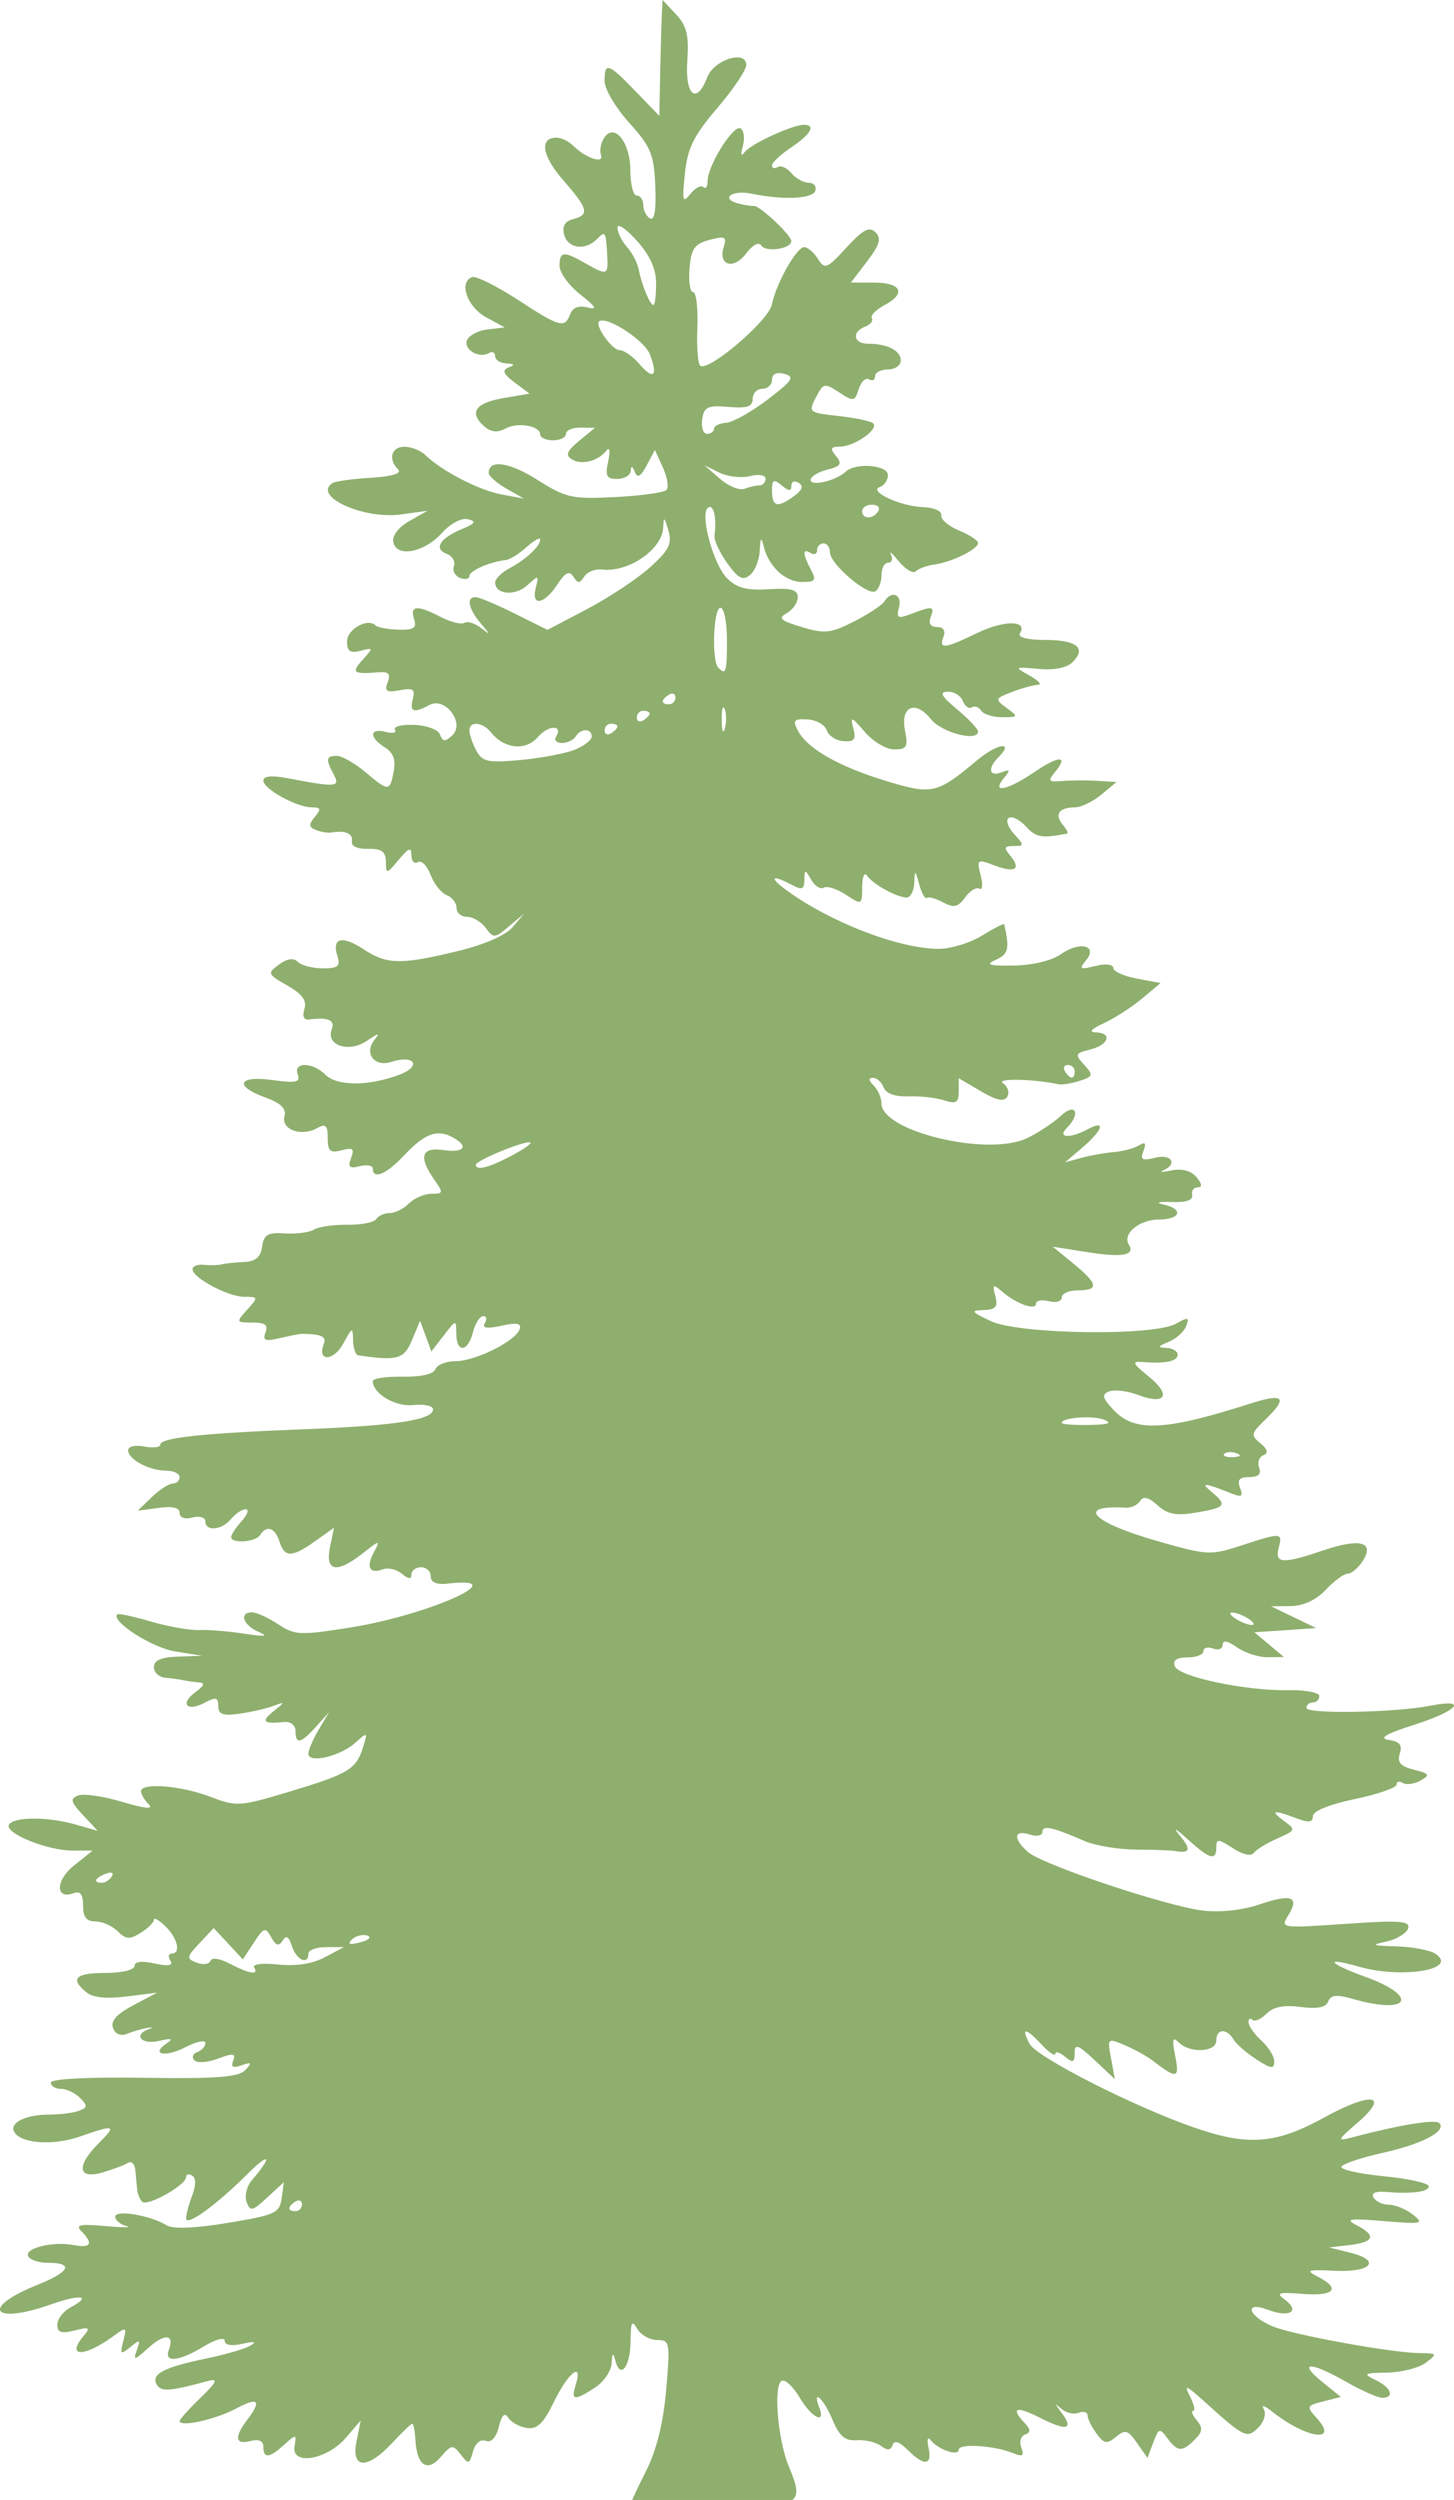 <?xml version="1.0"?><svg width="225.817" height="388.219" xmlns="http://www.w3.org/2000/svg">
 <title>tree silhouette - light green</title>

 <g>
  <title>Layer 1</title>
  <g id="layer1">
   <path id="path2652" fill="#8eaf6d" d="m102.899,0l-0.125,2.438c-0.055,1.341 -0.167,5.386 -0.25,9l-0.125,6.562l-3.688,-3.812c-4.263,-4.437 -4.831,-4.615 -4.812,-1.562c0.008,1.238 1.746,4.143 3.844,6.469c3.359,3.724 3.831,4.897 4.031,9.844c0.151,3.734 -0.142,5.402 -0.844,4.969c-0.58,-0.359 -1.031,-1.301 -1.031,-2.094c0,-0.792 -0.45,-1.438 -1,-1.438c-0.55,0 -1,-1.742 -1,-3.875c0,-4.438 -2.518,-7.54 -4.094,-5.062c-0.502,0.79 -0.71,1.966 -0.469,2.625c0.533,1.457 -2.345,0.507 -4.281,-1.406c-0.727,-0.718 -1.898,-1.281 -2.625,-1.281c-2.704,0 -2.261,2.821 1.031,6.594c3.917,4.487 4.129,5.383 1.532,6.062c-1.276,0.334 -1.714,1.11 -1.375,2.406c0.562,2.152 3.246,2.535 5.062,0.719c1.362,-1.361 1.396,-1.29 1.625,2.469c0.191,3.137 0.018,3.207 -3.406,1.25c-3.352,-1.916 -4,-1.868 -4,0.406c0,1.06 1.462,3.07 3.25,4.469c2.438,1.909 2.71,2.414 1.125,2c-1.38,-0.361 -2.323,-0.001 -2.719,1.031c-0.861,2.244 -1.557,2.058 -8.219,-2.281c-3.269,-2.13 -6.437,-3.696 -7.031,-3.469c-2.082,0.798 -0.76,4.614 2.156,6.219l2.938,1.594l-2.688,0.312c-1.465,0.175 -2.9,0.94 -3.187,1.688c-0.561,1.462 1.939,2.895 3.437,1.969c0.501,-0.309 0.938,-0.083 0.938,0.5c0,0.583 0.787,1.082 1.75,1.125c1.271,0.057 1.36,0.223 0.344,0.625c-1.06,0.42 -0.852,0.987 0.906,2.312l2.344,1.75l-4.188,0.719c-4.308,0.728 -5.289,2.335 -2.719,4.469c0.969,0.804 1.991,0.885 3.125,0.25c1.886,-1.055 5.438,-0.465 5.438,0.906c0,0.486 0.9,0.906 2,0.906c1.1,0 2,-0.45 2,-1c0,-0.55 1.012,-0.987 2.25,-0.969l2.25,0.031l-2.469,2.031c-1.918,1.596 -2.156,2.218 -1.094,2.875c1.501,0.928 4.093,0.249 5.375,-1.406c0.464,-0.599 0.585,0.152 0.25,1.688c-0.499,2.29 -0.275,2.75 1.407,2.75c1.11,0 2.05,-0.562 2.093,-1.25c0.054,-0.853 0.247,-0.8 0.625,0.156c0.405,1.023 0.911,0.745 1.844,-1l1.281,-2.406l1.25,2.75c0.688,1.508 0.933,3.067 0.532,3.469c-0.402,0.401 -3.987,0.893 -7.969,1.094c-6.664,0.337 -7.63,0.135 -12.031,-2.656c-4.383,-2.779 -7.594,-3.244 -7.594,-1.094c0,0.474 1.237,1.577 2.75,2.438l2.75,1.562l-3.5,-0.656c-3.462,-0.633 -9.286,-3.633 -11.844,-6.125c-0.727,-0.708 -2.189,-1.281 -3.25,-1.281c-2.038,0 -2.566,1.934 -0.969,3.531c0.6,0.6 -0.937,1.084 -4.187,1.281c-2.831,0.172 -5.527,0.539 -5.969,0.812c-3.288,2.032 4.815,5.723 10.688,4.875l4.031,-0.562l-2.813,1.594c-1.702,0.966 -2.703,2.259 -2.5,3.281c0.487,2.445 4.808,1.625 7.563,-1.438c1.282,-1.425 3.016,-2.359 4,-2.125c1.38,0.328 1.201,0.661 -0.906,1.532c-3.406,1.406 -4.439,3.052 -2.375,3.843c0.891,0.342 1.397,1.198 1.125,1.907c-0.272,0.708 0.178,1.54 0.968,1.843c0.791,0.304 1.438,0.156 1.438,-0.312c0,-0.818 3.231,-2.218 5.656,-2.469c0.638,-0.066 2.101,-0.991 3.25,-2.031c1.15,-1.04 2.094,-1.556 2.094,-1.156c0,1.038 -2.185,3.079 -4.781,4.468c-1.226,0.657 -2.219,1.64 -2.219,2.188c0,1.886 3.079,2.179 4.969,0.469c1.804,-1.633 1.865,-1.619 1.343,0.375c-0.763,2.918 1.284,2.627 3.313,-0.469c1.269,-1.937 1.891,-2.241 2.531,-1.25c0.695,1.076 0.979,1.066 1.688,-0.031c0.474,-0.735 1.711,-1.226 2.75,-1.094c4.035,0.513 9.339,-3.094 9.5,-6.469c0.086,-1.82 0.186,-1.766 0.812,0.406c0.595,2.064 0.104,3.066 -2.844,5.719c-1.963,1.768 -6.346,4.673 -9.75,6.469l-6.187,3.25l-4.813,-2.406c-2.646,-1.322 -5.375,-2.495 -6.062,-2.625c-1.785,-0.34 -1.544,1.592 0.5,4c1.575,1.855 1.566,1.905 0.031,0.718c-0.938,-0.725 -2.086,-1.075 -2.562,-0.781c-0.476,0.294 -2.121,-0.109 -3.657,-0.906c-3.683,-1.911 -4.832,-1.817 -4.156,0.312c0.448,1.412 -0.022,1.728 -2.437,1.657c-1.647,-0.049 -3.228,-0.353 -3.532,-0.657c-1.217,-1.217 -4.437,0.576 -4.437,2.469c0,1.537 0.486,1.889 2.094,1.469c2.007,-0.525 2.02,-0.478 0.343,1.375c-1.81,2 -1.513,2.276 2.282,1.969c1.744,-0.141 2.106,0.196 1.593,1.531c-0.54,1.408 -0.195,1.646 1.875,1.25c2.07,-0.396 2.425,-0.159 2.032,1.344c-0.535,2.043 0.099,2.263 2.593,0.937c2.452,-1.303 5.547,2.836 3.532,4.719c-1.128,1.054 -1.47,1.012 -1.907,-0.125c-0.299,-0.78 -2.071,-1.426 -4.031,-1.5c-1.922,-0.072 -3.267,0.267 -2.969,0.75c0.299,0.483 -0.336,0.631 -1.437,0.344c-2.526,-0.661 -2.604,0.858 -0.125,2.406c1.312,0.819 1.719,1.92 1.375,3.719c-0.605,3.164 -0.757,3.19 -4.438,0.093c-1.634,-1.375 -3.623,-2.5 -4.406,-2.5c-1.676,0 -1.761,0.491 -0.469,2.907c1.05,1.96 0.392,2.008 -7.187,0.562c-2.47,-0.471 -3.75,-0.34 -3.75,0.375c0,1.295 5.192,4.156 7.562,4.156c1.367,0 1.448,0.253 0.438,1.469c-0.994,1.197 -0.958,1.611 0.219,2.063c0.805,0.309 1.88,0.467 2.375,0.375c2.089,-0.391 3.389,0.176 3.156,1.343c-0.154,0.768 0.812,1.222 2.5,1.188c2.116,-0.043 2.756,0.418 2.781,2c0.032,1.974 0.111,1.955 2,-0.313c1.561,-1.874 1.969,-2.013 1.969,-0.687c0,0.918 0.449,1.403 1,1.062c0.551,-0.34 1.428,0.547 1.969,1.969c0.54,1.422 1.666,2.837 2.5,3.156c0.833,0.32 1.531,1.203 1.531,1.969c0,0.766 0.723,1.406 1.625,1.406c0.902,0 2.208,0.764 2.906,1.719c1.197,1.637 1.419,1.623 3.625,-0.25l2.344,-1.969l-1.781,2.094c-1.077,1.278 -4.412,2.733 -8.625,3.75c-8.807,2.126 -10.934,2.059 -14.532,-0.312c-3.332,-2.197 -4.957,-1.79 -4.062,1.031c0.503,1.584 0.12,1.937 -2.25,1.937c-1.577,0 -3.323,-0.448 -3.875,-1c-0.672,-0.671 -1.644,-0.54 -2.938,0.407c-1.856,1.357 -1.811,1.483 1.282,3.25c2.331,1.331 3.07,2.343 2.656,3.656c-0.369,1.17 -0.082,1.743 0.781,1.625c2.896,-0.395 4.018,0.099 3.469,1.531c-0.959,2.5 2.691,3.693 5.469,1.781c1.822,-1.253 2.091,-1.313 1.187,-0.187c-1.689,2.104 -0.065,4.303 2.563,3.469c3.787,-1.202 4.807,0.72 1.093,2.062c-4.77,1.724 -9.529,1.69 -11.312,-0.094c-1.973,-1.972 -5.036,-1.996 -4.281,-0.031c0.466,1.216 -0.23,1.379 -3.907,0.875c-5.38,-0.737 -6.054,0.925 -1.093,2.719c2.406,0.87 3.257,1.716 2.937,2.937c-0.534,2.042 2.625,3.177 5.063,1.813c1.326,-0.742 1.656,-0.453 1.656,1.531c0,2.028 0.366,2.375 2.156,1.906c1.769,-0.462 2.026,-0.265 1.469,1.188c-0.546,1.424 -0.267,1.702 1.344,1.281c1.108,-0.29 2.031,-0.123 2.031,0.375c0,1.752 2.115,0.874 4.781,-1.969c3.211,-3.424 5.112,-4.18 7.469,-2.968c2.739,1.408 2.054,2.547 -1.25,2.062c-3.444,-0.505 -3.952,1.018 -1.469,4.563c1.452,2.073 1.446,2.218 -0.406,2.218c-1.092,0 -2.675,0.675 -3.5,1.5c-0.825,0.825 -2.168,1.5 -3,1.5c-0.832,0 -1.775,0.423 -2.094,0.938c-0.318,0.515 -2.331,0.904 -4.469,0.875c-2.137,-0.03 -4.469,0.306 -5.187,0.75c-0.718,0.444 -2.763,0.713 -4.531,0.594c-2.663,-0.18 -3.264,0.177 -3.532,2.062c-0.232,1.638 -1.013,2.297 -2.812,2.375c-1.375,0.06 -2.95,0.234 -3.5,0.375c-0.55,0.141 -1.788,0.161 -2.75,0.063c-0.963,-0.098 -1.75,0.221 -1.75,0.687c0,1.326 5.534,4.281 8.031,4.281c2.188,0 2.228,0.057 0.469,2c-1.766,1.952 -1.748,2 0.812,2c1.96,0 2.476,0.373 2.032,1.532c-0.485,1.264 -0.064,1.428 2.281,0.875c1.582,-0.374 3.1,-0.662 3.375,-0.657c3.119,0.061 3.844,0.404 3.375,1.625c-1.044,2.722 1.546,2.646 3.031,-0.093c1.414,-2.608 1.494,-2.642 1.531,-0.532c0.022,1.238 0.4,2.284 0.813,2.344c6.11,0.893 7.113,0.597 8.344,-2.375l1.25,-3l0.875,2.375l0.875,2.406l1.937,-2.5c1.918,-2.496 1.915,-2.499 1.938,-0.25c0.03,3.035 1.812,2.862 2.593,-0.25c0.346,-1.375 1.071,-2.5 1.594,-2.5c0.523,0 0.626,0.485 0.25,1.094c-0.478,0.774 0.296,0.904 2.563,0.406c2.406,-0.528 3.156,-0.407 2.843,0.532c-0.614,1.843 -6.877,4.968 -9.968,4.968c-1.463,0 -2.862,0.563 -3.125,1.25c-0.295,0.769 -2.25,1.206 -5.094,1.157c-2.545,-0.044 -4.625,0.27 -4.625,0.687c0,1.925 3.471,4.007 6.219,3.719c1.633,-0.171 3.043,0.083 3.125,0.594c0.266,1.665 -5.597,2.602 -19.844,3.156c-16.055,0.624 -22.5,1.327 -22.5,2.406c0,0.416 -1.125,0.544 -2.5,0.281c-1.42,-0.271 -2.5,-0.02 -2.5,0.594c0,1.402 3.267,3.156 5.906,3.156c1.136,0 2.094,0.45 2.094,1c0,0.55 -0.49,1 -1.063,1c-0.573,0 -2.035,0.93 -3.25,2.094l-2.187,2.125l3.25,-0.437c2.15,-0.294 3.25,-0.035 3.25,0.781c0,0.741 0.798,1.033 2,0.719c1.118,-0.293 2,-0.031 2,0.593c0,1.615 2.544,1.38 4,-0.375c0.685,-0.825 1.682,-1.5 2.25,-1.5c0.568,0 0.316,0.807 -0.594,1.813c-0.91,1.006 -1.656,2.131 -1.656,2.5c0,1.06 3.814,0.797 4.5,-0.313c0.99,-1.601 2.314,-1.16 3,1c0.803,2.53 1.944,2.514 5.562,-0.062l2.907,-2.063l-0.625,3.063c-0.753,3.765 1.064,4.069 5.125,0.875c2.667,-2.098 2.742,-2.097 1.687,-0.125c-1.242,2.321 -0.644,3.424 1.438,2.625c0.778,-0.299 2.088,0.009 2.906,0.687c1.033,0.858 1.5,0.905 1.5,0.125c0,-0.617 0.675,-1.125 1.5,-1.125c0.825,0 1.5,0.619 1.5,1.407c0,0.97 0.885,1.336 2.75,1.125c10.41,-1.179 -3.054,4.874 -15.156,6.812c-7.912,1.267 -8.706,1.219 -11.313,-0.5c-1.54,-1.016 -3.344,-1.84 -4.031,-1.844c-2.068,-0.01 -1.408,1.992 1,3.032c1.652,0.713 1.054,0.79 -2.25,0.281c-2.475,-0.381 -5.625,-0.631 -7,-0.563c-1.375,0.069 -4.732,-0.524 -7.438,-1.312c-2.706,-0.788 -5.07,-1.304 -5.25,-1.125c-1.043,1.043 5.359,5.167 8.938,5.75l4.25,0.687l-3.75,0.125c-2.611,0.088 -3.75,0.581 -3.75,1.625c0,0.825 0.787,1.573 1.75,1.657c0.962,0.083 2.2,0.247 2.75,0.375c0.55,0.127 1.645,0.28 2.437,0.343c1.061,0.085 0.928,0.488 -0.5,1.532c-2.471,1.807 -1.297,3.105 1.469,1.625c1.721,-0.922 2.094,-0.826 2.094,0.531c0,1.282 0.715,1.544 3.25,1.187c1.787,-0.251 4.15,-0.783 5.25,-1.187c1.971,-0.724 1.945,-0.715 0.031,0.844c-1.948,1.587 -1.531,1.955 1.719,1.625c0.996,-0.102 1.75,0.516 1.75,1.406c0,2.139 0.81,1.962 3.187,-0.688l2.032,-2.25l-1.625,2.719c-0.885,1.493 -1.594,3.17 -1.594,3.75c0,1.546 4.906,0.405 7.25,-1.687c1.965,-1.754 1.979,-1.721 1.219,0.718c-1.057,3.39 -2.285,4.106 -11.5,6.875c-7.655,2.3 -8.117,2.329 -12.25,0.75c-4.506,-1.72 -10.719,-2.211 -10.719,-0.843c0,0.44 0.523,1.367 1.187,2.031c0.813,0.812 -0.524,0.685 -4.093,-0.375c-2.92,-0.867 -5.992,-1.327 -6.844,-1c-1.307,0.501 -1.189,0.999 0.75,3.062l2.281,2.438l-3.375,-0.969c-4.35,-1.248 -9.636,-1.246 -10.406,0c-0.795,1.286 5.893,4.025 9.844,4.031l3.156,0l-2.938,2.344c-2.899,2.32 -2.871,5.364 0.032,4.25c0.965,-0.37 1.406,0.233 1.406,1.938c0,1.771 0.522,2.468 1.906,2.468c1.061,0 2.626,0.689 3.469,1.532c1.272,1.272 1.87,1.307 3.562,0.25c1.122,-0.701 2.063,-1.614 2.063,-2.032c0,-0.417 0.788,0.038 1.781,1c1.915,1.856 2.461,4.25 0.969,4.25c-0.491,0 -0.564,0.485 -0.188,1.094c0.476,0.77 -0.264,0.915 -2.437,0.438c-1.994,-0.438 -3.125,-0.314 -3.125,0.375c0,0.612 -1.946,1.093 -4.5,1.093c-4.686,0 -5.571,0.867 -3,3c1.001,0.832 3.117,1.052 6.25,0.657l4.75,-0.594l-3.719,1.969c-2.582,1.369 -3.538,2.453 -3.125,3.531c0.372,0.969 1.206,1.294 2.219,0.875c0.891,-0.369 2.3,-0.773 3.125,-0.906c0.825,-0.134 0.937,-0.049 0.25,0.187c-2.533,0.871 -1.225,2.477 1.5,1.844c1.968,-0.457 2.334,-0.355 1.281,0.344c-2.645,1.755 -0.296,2.264 2.875,0.625c1.701,-0.88 3.094,-1.175 3.094,-0.657c0,0.519 -0.563,1.161 -1.25,1.407c-0.688,0.245 -0.902,0.818 -0.469,1.281c0.434,0.463 2.069,0.349 3.656,-0.25c2.365,-0.893 2.814,-0.831 2.375,0.312c-0.386,1.007 -0.029,1.194 1.313,0.719c1.56,-0.552 1.66,-0.421 0.562,0.75c-1.022,1.092 -4.466,1.354 -15.75,1.188c-8.731,-0.129 -14.437,0.168 -14.437,0.75c0,0.529 0.698,0.968 1.562,0.968c0.865,0 2.198,0.635 2.969,1.407c1.204,1.203 1.179,1.487 -0.156,2c-0.856,0.328 -2.976,0.585 -4.719,0.593c-3.674,0.018 -6.196,1.321 -5.312,2.75c1.091,1.766 6.053,2.087 10.156,0.657c5.469,-1.907 5.766,-1.797 2.937,1.031c-3.526,3.526 -3.269,5.652 0.532,4.562c1.632,-0.468 3.432,-1.149 4,-1.5c0.568,-0.351 1.072,0.193 1.156,1.188c0.084,0.995 0.22,2.32 0.281,2.969c0.061,0.648 0.414,1.507 0.781,1.875c0.789,0.788 6.813,-2.584 6.813,-3.813c0,-0.464 0.408,-0.577 0.937,-0.25c0.616,0.381 0.616,1.506 0,3.125c-0.529,1.391 -0.937,2.98 -0.937,3.531c0,1.322 4.726,-2.099 9.469,-6.843c3.538,-3.539 4.044,-2.934 0.75,0.906c-0.808,0.942 -1.169,2.478 -0.813,3.406c0.575,1.499 0.905,1.413 3.188,-0.719l2.593,-2.375l-0.343,2.5c-0.317,2.296 -0.998,2.597 -8.344,3.813c-5.162,0.854 -8.542,0.986 -9.531,0.375c-2.507,-1.548 -7.969,-2.467 -7.969,-1.344c0,0.556 0.787,1.223 1.75,1.469c0.962,0.246 -0.5,0.242 -3.25,0c-4.02,-0.353 -4.755,-0.202 -3.75,0.812c1.912,1.93 1.483,2.648 -1.25,2.125c-3.232,-0.617 -7.769,0.537 -7,1.782c0.33,0.534 1.624,0.968 2.875,0.968c4.274,0 3.674,1.377 -1.531,3.469c-8.873,3.567 -6.937,6.219 2.187,3c4.618,-1.629 6.424,-1.347 3.031,0.469c-1.147,0.614 -2.062,1.822 -2.062,2.687c0,1.207 0.606,1.421 2.656,0.907c2.36,-0.593 2.537,-0.494 1.375,0.906c-2.694,3.247 0.163,3.254 4.625,0c2.083,-1.519 2.167,-1.505 1.594,0.719c-0.538,2.085 -0.43,2.187 1.094,0.937c1.504,-1.233 1.605,-1.177 1,0.5c-0.598,1.655 -0.362,1.602 1.812,-0.375c2.548,-2.316 4.114,-2.121 3.156,0.375c-0.764,1.991 1.634,1.726 5.438,-0.594c1.811,-1.104 3.25,-1.484 3.25,-0.875c0,0.678 1.047,0.854 2.75,0.469c1.861,-0.421 2.265,-0.331 1.25,0.281c-0.825,0.498 -3.975,1.407 -7,2.032c-6.513,1.343 -8.535,2.438 -7.531,4.062c0.689,1.116 2.034,0.994 8.031,-0.625c1.532,-0.413 1.239,0.222 -1.25,2.625c-1.788,1.726 -3.25,3.347 -3.25,3.625c0,0.994 5.56,-0.241 8.75,-1.937c3.505,-1.865 4.045,-1.294 1.719,1.781c-2.031,2.685 -1.836,3.869 0.531,3.25c1.3,-0.34 2,-0.008 2,0.906c0,1.871 0.915,1.769 3.25,-0.344c1.846,-1.67 1.929,-1.659 1.594,0.25c-0.536,3.052 5.012,2.132 7.968,-1.312l2.313,-2.688l-0.656,3.25c-0.869,4.301 1.641,4.414 5.531,0.25c1.541,-1.65 2.933,-3 3.125,-3c0.192,0.001 0.417,1.164 0.5,2.594c0.227,3.932 1.857,4.993 3.937,2.563c1.643,-1.919 1.879,-1.956 3.094,-0.375c1.204,1.565 1.34,1.541 1.906,-0.469c0.367,-1.3 1.159,-1.967 1.969,-1.656c0.863,0.331 1.604,-0.453 2.031,-2.157c0.464,-1.846 0.929,-2.311 1.469,-1.437c0.432,0.699 1.722,1.418 2.875,1.594c1.629,0.248 2.585,-0.665 4.281,-4.157c2.191,-4.509 4.503,-6.249 3.313,-2.5c-0.769,2.422 -0.19,2.486 3.031,0.375c1.356,-0.888 2.499,-2.575 2.563,-3.75c0.092,-1.708 0.226,-1.785 0.593,-0.375c0.76,2.913 2.312,0.891 2.344,-3.062c0.025,-2.993 0.205,-3.356 1.031,-1.938c0.561,0.963 1.957,1.75 3.094,1.75c1.971,0 2.047,0.366 1.406,7.75c-0.447,5.161 -1.497,9.37 -3.125,12.594c-0.953,1.888 -1.753,3.569 -2.156,4.5l24.875,0c1.103,-0.883 0.607,-2.433 -0.531,-5.156c-1.773,-4.244 -2.457,-12.91 -1.063,-13.375c0.545,-0.182 1.773,1.001 2.75,2.656c1.823,3.086 4.065,4.223 3.032,1.531c-1.181,-3.078 0.679,-1.392 2.031,1.844c1.079,2.583 1.943,3.354 3.75,3.219c1.296,-0.097 3.004,0.293 3.781,0.875c1.013,0.758 1.526,0.726 1.813,-0.125c0.265,-0.789 1.057,-0.537 2.343,0.75c2.574,2.574 3.856,2.45 3.25,-0.313c-0.288,-1.314 -0.145,-1.814 0.344,-1.187c1.153,1.478 4.344,2.554 4.344,1.469c0,-1.01 5.52,-0.652 8.406,0.531c1.519,0.623 1.8,0.427 1.313,-0.844c-0.34,-0.885 -0.094,-1.789 0.562,-2.031c0.912,-0.336 0.924,-0.769 -0.031,-1.781c-2.27,-2.407 -1.329,-2.717 2.406,-0.813c4.13,2.105 5.282,1.797 3.281,-0.844c-1.07,-1.412 -1.085,-1.526 -0.031,-0.593c0.728,0.644 1.93,0.947 2.688,0.656c0.758,-0.291 1.406,-0.129 1.406,0.375c0,0.504 0.609,1.766 1.375,2.812c1.199,1.64 1.639,1.713 3.062,0.532c1.436,-1.192 1.839,-1.046 3.25,0.968l1.625,2.313l0.907,-2.406c0.835,-2.236 0.989,-2.28 2.187,-0.657c1.583,2.146 2.291,2.179 4.25,0.219c1.219,-1.219 1.287,-1.825 0.313,-3c-0.672,-0.81 -0.924,-1.469 -0.563,-1.469c0.362,0 0.139,-1.012 -0.5,-2.25c-0.971,-1.883 -0.606,-1.773 2.219,0.782c6.223,5.627 6.633,5.835 8.406,4.062c0.883,-0.883 1.252,-2.146 0.844,-2.844c-0.418,-0.714 0.096,-0.595 1.187,0.282c5.286,4.244 10.639,5.079 7.032,1.093c-1.629,-1.799 -1.575,-1.939 1.031,-2.593l2.719,-0.688l-2.938,-2.375c-3.841,-3.14 -1.787,-3.147 3.719,0c2.394,1.369 4.937,2.494 5.625,2.5c2.018,0.02 1.436,-1.575 -1,-2.75c-2.025,-0.977 -1.872,-1.095 1.781,-1.156c2.233,-0.037 4.933,-0.724 6,-1.531c1.847,-1.397 1.823,-1.469 -1.031,-1.5c-4.283,-0.048 -19.516,-2.821 -22.688,-4.125c-3.886,-1.599 -4.622,-4.044 -0.781,-2.594c3.371,1.272 5.075,0.221 2.594,-1.594c-1.44,-1.053 -0.976,-1.179 2.844,-0.875c4.876,0.388 5.915,-0.841 2.281,-2.687c-1.947,-0.989 -1.617,-1.114 2.625,-0.907c5.723,0.281 7.337,-1.6 2.406,-2.812l-3.281,-0.813l3.25,-0.375c3.806,-0.454 4.142,-1.483 1,-3.093c-1.838,-0.943 -1.06,-1.071 4.25,-0.625c5.985,0.502 6.318,0.422 4.531,-1c-1.067,-0.85 -2.725,-1.532 -3.687,-1.532c-0.963,0 -2.037,-0.496 -2.407,-1.093c-0.42,-0.681 0.208,-1.03 1.688,-0.907c4.178,0.349 6.875,0.019 6.875,-0.875c0,-0.479 -3.17,-1.182 -7.031,-1.562c-3.862,-0.381 -6.806,-1.056 -6.532,-1.5c0.275,-0.444 3.157,-1.404 6.407,-2.125c6.13,-1.36 10.01,-3.396 8.781,-4.625c-0.628,-0.628 -6.193,0.278 -13.625,2.25c-2.284,0.606 -2.226,0.418 0.906,-2.281c5.154,-4.442 2.245,-4.898 -5.187,-0.813c-7.463,4.102 -11.736,4.437 -20,1.594c-9.378,-3.226 -24.587,-10.947 -25.719,-13.063c-1.402,-2.619 -0.605,-2.541 1.937,0.188c1.122,1.204 2.063,1.821 2.063,1.375c0,-0.446 0.675,-0.247 1.5,0.437c1.239,1.029 1.5,0.933 1.5,-0.562c0,-1.507 0.512,-1.32 3.125,1.125l3.125,2.937l-0.594,-3.218c-0.599,-3.174 -0.558,-3.206 2.125,-2.063c1.495,0.637 3.394,1.678 4.219,2.313c3.877,2.984 4.327,2.918 3.625,-0.594c-0.531,-2.653 -0.427,-3.115 0.531,-2.156c1.74,1.74 5.844,1.543 5.844,-0.282c0,-1.863 1.615,-1.957 2.687,-0.156c0.44,0.739 2.05,2.119 3.563,3.094c2.268,1.462 2.75,1.517 2.75,0.312c0,-0.803 -0.9,-2.254 -2,-3.25c-1.1,-0.995 -2,-2.287 -2,-2.843c0,-0.557 0.253,-0.716 0.594,-0.375c0.34,0.34 1.329,-0.08 2.187,-0.938c1.083,-1.082 2.708,-1.412 5.313,-1.062c2.591,0.347 3.926,0.082 4.281,-0.844c0.392,-1.022 1.302,-1.126 3.812,-0.406c8.82,2.529 10.443,-0.354 1.938,-3.438c-5.75,-2.084 -6.477,-3.138 -1.094,-1.594c6.842,1.963 15.742,0.477 11.969,-2c-0.825,-0.541 -3.525,-1.051 -6,-1.125c-3.821,-0.113 -4.071,-0.213 -1.594,-0.75c1.605,-0.347 3.119,-1.26 3.375,-2.031c0.39,-1.171 -1.188,-1.304 -9.687,-0.719c-10.008,0.69 -10.168,0.69 -8.938,-1.281c1.832,-2.933 0.573,-3.44 -4.406,-1.75c-2.692,0.914 -6.148,1.298 -8.844,0.969c-5.781,-0.706 -24.908,-7.115 -27.156,-9.094c-2.349,-2.068 -2.217,-3.502 0.25,-2.719c1.121,0.356 2,0.175 2,-0.406c0,-1.084 1.498,-0.773 6.5,1.406c1.65,0.719 5.272,1.329 8.062,1.344c2.791,0.015 5.491,0.122 6,0.219c2.341,0.447 2.588,-0.236 0.844,-2.313c-1.254,-1.493 -0.86,-1.325 1.156,0.5c3.459,3.13 4.438,3.391 4.438,1.219c0,-1.32 0.322,-1.312 2.562,0.156c1.509,0.989 2.863,1.3 3.25,0.75c0.366,-0.517 2.012,-1.525 3.657,-2.25c2.87,-1.265 2.916,-1.363 1.062,-2.718c-2.264,-1.656 -1.688,-1.792 1.875,-0.438c1.936,0.736 2.594,0.667 2.594,-0.312c0,-0.791 2.538,-1.83 6.5,-2.657c3.575,-0.746 6.5,-1.765 6.5,-2.25c0,-0.484 0.423,-0.587 0.969,-0.25c0.545,0.338 1.791,0.162 2.75,-0.375c1.524,-0.853 1.387,-1.08 -1.032,-1.687c-2.085,-0.524 -2.62,-1.137 -2.187,-2.5c0.425,-1.338 -0.022,-1.875 -1.719,-2.125c-1.619,-0.239 -0.469,-0.941 3.938,-2.344c6.829,-2.174 8.516,-4.142 2.531,-2.969c-5.526,1.084 -19.25,1.331 -19.25,0.344c0,-0.468 0.45,-0.844 1,-0.844c0.55,0 1,-0.454 1,-1c0,-0.545 -2.138,-0.959 -4.75,-0.906c-6.562,0.134 -17.051,-2.06 -17.688,-3.719c-0.358,-0.933 0.289,-1.375 1.969,-1.375c1.358,0 2.469,-0.436 2.469,-0.968c0,-0.533 0.675,-0.723 1.5,-0.407c0.825,0.317 1.5,0.047 1.5,-0.593c0,-0.767 0.754,-0.62 2.219,0.406c1.222,0.856 3.36,1.549 4.75,1.531l2.531,-0.031l-2.313,-1.938l-2.281,-1.906l4.781,-0.312l4.813,-0.344l-3.5,-1.688l-3.5,-1.687l3.062,-0.031c1.952,-0.025 3.948,-0.945 5.438,-2.532c1.292,-1.375 2.809,-2.5 3.406,-2.5c0.597,0 1.68,-0.918 2.375,-2.031c1.829,-2.927 -0.5,-3.514 -6.25,-1.562c-6.2,2.105 -7.485,2.046 -6.844,-0.407c0.632,-2.415 0.468,-2.429 -5.812,-0.375c-4.777,1.563 -5.274,1.517 -12.906,-0.656c-10.293,-2.931 -12.932,-5.676 -5,-5.219c0.817,0.048 1.8,-0.405 2.187,-1.031c0.492,-0.796 1.321,-0.609 2.719,0.656c1.567,1.419 2.877,1.664 6.062,1.125c4.545,-0.767 4.826,-1.147 2.313,-3.218c-1.798,-1.482 -1.135,-1.436 3.156,0.281c1.537,0.615 1.794,0.43 1.281,-0.906c-0.473,-1.234 -0.092,-1.657 1.438,-1.657c1.393,0 1.901,-0.474 1.531,-1.437c-0.303,-0.79 -0.031,-1.662 0.625,-1.938c0.838,-0.352 0.724,-0.924 -0.437,-1.875c-1.519,-1.241 -1.457,-1.532 0.75,-3.656c3.602,-3.467 2.933,-4.192 -2.344,-2.5c-13.124,4.209 -17.935,4.46 -21.156,1.031c-1.826,-1.943 -1.932,-2.471 -0.719,-2.937c0.815,-0.313 2.831,-0.068 4.5,0.562c4.274,1.614 5.188,0.005 1.625,-2.875c-2.498,-2.019 -2.666,-2.394 -1,-2.25c3.498,0.304 5.5,-0.094 5.5,-1.125c0,-0.55 -0.788,-1.027 -1.75,-1.062c-1.417,-0.051 -1.366,-0.247 0.344,-0.938c1.161,-0.469 2.379,-1.553 2.718,-2.437c0.534,-1.391 0.335,-1.454 -1.593,-0.375c-3.488,1.952 -24.329,1.654 -28.719,-0.406c-3.069,-1.441 -3.231,-1.648 -1.156,-1.719c1.894,-0.065 2.281,-0.482 1.843,-2.156c-0.49,-1.877 -0.382,-1.948 1.125,-0.657c2.192,1.878 5.188,2.927 5.188,1.813c0,-0.481 0.9,-0.663 2,-0.375c1.118,0.292 2,0.03 2,-0.594c0,-0.614 1.125,-1.094 2.5,-1.094c3.324,0 3.159,-0.994 -0.688,-4.156l-3.218,-2.625l5.343,0.844c5.512,0.871 7.518,0.509 6.469,-1.188c-1.024,-1.657 1.663,-3.875 4.688,-3.875c3.407,0 3.878,-1.651 0.656,-2.343c-1.278,-0.275 -0.738,-0.45 1.25,-0.375c2.275,0.086 3.412,-0.271 3.25,-1.063c-0.138,-0.67 0.226,-1.219 0.844,-1.219c0.755,0 0.717,-0.51 -0.157,-1.562c-0.827,-0.998 -2.233,-1.397 -3.875,-1.063c-1.415,0.289 -2,0.299 -1.312,0c2.308,-1.004 1.286,-2.605 -1.25,-1.968c-2.028,0.509 -2.34,0.312 -1.813,-1.063c0.472,-1.229 0.267,-1.452 -0.718,-0.844c-0.739,0.457 -2.489,0.914 -3.907,1.032c-1.417,0.117 -3.687,0.525 -5.062,0.906l-2.5,0.687l2.75,-2.343c3.178,-2.728 3.639,-4.325 0.812,-2.813c-2.788,1.493 -4.836,1.367 -3.281,-0.187c2.245,-2.245 1.359,-4.015 -0.937,-1.875c-1.175,1.094 -3.532,2.653 -5.25,3.468c-6.11,2.9 -22.594,-1.048 -22.594,-5.406c0,-0.871 -0.559,-2.121 -1.219,-2.781c-0.803,-0.803 -0.825,-1.188 -0.094,-1.188c0.602,0 1.34,0.674 1.657,1.5c0.365,0.953 1.794,1.452 3.875,1.375c1.804,-0.066 4.293,0.221 5.531,0.625c1.848,0.604 2.25,0.336 2.25,-1.375l0,-2.062l3.406,2c2.449,1.445 3.611,1.706 4.125,0.875c0.394,-0.637 0.102,-1.584 -0.656,-2.094c-1.187,-0.799 4.65,-0.692 8.625,0.156c0.55,0.118 2.022,-0.126 3.281,-0.531c2.113,-0.678 2.151,-0.883 0.688,-2.5c-1.468,-1.622 -1.388,-1.783 0.968,-2.375c2.889,-0.725 3.465,-2.597 0.813,-2.656c-1.103,-0.025 -0.64,-0.539 1.25,-1.406c1.65,-0.758 4.323,-2.472 5.937,-3.813l2.907,-2.437l-3.657,-0.688c-2.027,-0.38 -3.687,-1.121 -3.687,-1.656c0,-0.562 -1.164,-0.708 -2.75,-0.313c-2.401,0.598 -2.614,0.509 -1.5,-0.843c1.931,-2.345 -0.946,-3.061 -3.906,-0.969c-1.386,0.979 -4.393,1.707 -7.282,1.75c-3.939,0.058 -4.5,-0.139 -2.781,-0.906c1.945,-0.868 2.137,-1.683 1.281,-5.5c-0.04,-0.183 -1.585,0.605 -3.437,1.75c-1.852,1.144 -4.89,2.068 -6.75,2.062c-6.235,-0.02 -16.966,-4.174 -23.781,-9.219c-2.624,-1.942 -2.069,-2.344 0.968,-0.718c1.575,0.842 1.944,0.703 1.969,-0.75c0.029,-1.705 0.078,-1.723 1.063,-0.032c0.567,0.974 1.437,1.529 1.937,1.219c0.501,-0.309 2.047,0.183 3.438,1.094c2.501,1.639 2.516,1.615 2.531,-1.219c0.008,-1.576 0.346,-2.355 0.75,-1.75c0.875,1.311 4.653,3.406 6.156,3.406c0.586,0 1.133,-1.012 1.188,-2.25c0.094,-2.135 0.121,-2.123 0.781,0.25c0.382,1.375 0.906,2.293 1.156,2.063c0.25,-0.231 1.392,0.077 2.531,0.687c1.69,0.905 2.329,0.757 3.438,-0.781c0.748,-1.037 1.747,-1.635 2.219,-1.344c0.472,0.292 0.546,-0.631 0.187,-2.062c-0.625,-2.491 -0.54,-2.564 2.094,-1.563c3.251,1.236 4.262,0.623 2.5,-1.5c-1.053,-1.268 -0.948,-1.5 0.531,-1.5c1.683,0 1.66,-0.106 0.031,-1.906c-0.946,-1.045 -1.293,-2.152 -0.781,-2.469c0.512,-0.316 1.717,0.303 2.688,1.375c1.524,1.684 2.503,1.835 6.375,1.063c0.205,-0.041 -0.106,-0.668 -0.719,-1.406c-1.301,-1.568 -0.531,-2.657 1.906,-2.657c0.948,0 2.795,-0.887 4.094,-1.968l2.375,-1.969l-3,-0.188c-1.65,-0.103 -4.103,-0.09 -5.438,0.032c-2.112,0.192 -2.273,0.008 -1.125,-1.375c2.187,-2.635 0.648,-2.627 -3.218,0c-4.192,2.848 -6.717,3.344 -4.719,0.937c1.057,-1.273 0.997,-1.433 -0.375,-0.906c-1.908,0.732 -2.186,-0.626 -0.469,-2.344c2.561,-2.561 -0.155,-2.177 -3.312,0.469c-6.216,5.209 -6.979,5.374 -14,3.25c-7.362,-2.227 -12.298,-5.009 -13.782,-7.781c-0.908,-1.697 -0.701,-1.937 1.469,-1.813c1.369,0.079 2.7,0.842 2.969,1.688c0.269,0.845 1.437,1.6 2.594,1.687c1.687,0.127 1.983,-0.271 1.531,-2c-0.501,-1.917 -0.29,-1.848 1.781,0.563c1.28,1.489 3.32,2.718 4.563,2.718c1.96,0 2.192,-0.38 1.687,-2.906c-0.757,-3.785 1.59,-4.83 4.031,-1.781c1.668,2.083 7.293,3.545 7.313,1.906c0.005,-0.406 -1.458,-1.94 -3.25,-3.437c-2.486,-2.077 -2.827,-2.73 -1.469,-2.75c0.98,-0.015 2.029,0.615 2.344,1.437c0.315,0.822 0.952,1.281 1.406,1c0.455,-0.281 1.092,-0.059 1.438,0.5c0.345,0.559 1.833,1.031 3.281,1.031c2.52,0 2.546,-0.073 0.687,-1.437c-1.872,-1.375 -1.84,-1.464 0.875,-2.5c1.549,-0.591 3.349,-1.074 4,-1.094c0.652,-0.019 0.063,-0.675 -1.312,-1.437c-2.438,-1.352 -2.412,-1.382 1.375,-1.032c2.453,0.227 4.409,-0.159 5.312,-1.062c2.199,-2.198 0.64,-3.438 -4.312,-3.438c-2.766,0 -4.258,-0.412 -3.875,-1.031c1.26,-2.038 -2.432,-2.073 -6.594,-0.062c-5.1,2.464 -6.047,2.589 -5.281,0.593c0.361,-0.942 -0.01,-1.5 -1,-1.5c-0.99,0 -1.362,-0.557 -1,-1.5c0.673,-1.754 0.326,-1.815 -2.969,-0.562c-2.143,0.815 -2.379,0.688 -1.937,-1c0.525,-2.009 -1.154,-2.712 -2.25,-0.938c-0.345,0.558 -2.463,1.974 -4.719,3.125c-3.627,1.851 -4.564,1.942 -8.125,0.875c-3.32,-0.994 -3.744,-1.373 -2.344,-2.156c0.934,-0.522 1.719,-1.629 1.719,-2.469c0,-1.183 -1.025,-1.465 -4.531,-1.25c-3.411,0.21 -4.981,-0.214 -6.438,-1.687c-2.194,-2.22 -4.316,-10.148 -2.937,-11c0.852,-0.527 1.33,1.604 0.968,4.344c-0.092,0.701 0.788,2.622 1.969,4.281c1.714,2.407 2.443,2.773 3.563,1.844c0.771,-0.64 1.436,-2.336 1.5,-3.782c0.091,-2.077 0.239,-2.206 0.625,-0.625c0.757,3.108 3.352,5.5 5.968,5.5c2.044,0 2.233,-0.277 1.344,-1.937c-1.306,-2.441 -1.315,-3.356 -0.031,-2.563c0.55,0.34 1,0.145 1,-0.437c0,-0.583 0.45,-1.063 1,-1.063c0.55,0 1,0.631 1,1.407c0,1.793 5.843,6.785 7.062,6.031c0.504,-0.311 0.938,-1.433 0.938,-2.5c0,-1.068 0.449,-1.938 1.031,-1.938c0.583,0 0.793,-0.562 0.438,-1.25c-0.356,-0.687 0.187,-0.231 1.218,1.032c1.032,1.262 2.22,1.968 2.625,1.562c0.406,-0.405 1.715,-0.892 2.938,-1.062c2.708,-0.378 6.75,-2.371 6.75,-3.344c0,-0.39 -1.338,-1.262 -2.969,-1.938c-1.63,-0.675 -2.868,-1.746 -2.75,-2.375c0.12,-0.637 -1.152,-1.194 -2.844,-1.25c-3.498,-0.115 -8.589,-2.491 -6.687,-3.125c0.686,-0.229 1.25,-1.065 1.25,-1.844c0,-1.586 -5,-1.991 -6.563,-0.531c-1.511,1.412 -5.437,2.336 -5.437,1.281c0,-0.527 1.139,-1.236 2.562,-1.594c2.133,-0.535 2.373,-0.923 1.375,-2.125c-0.987,-1.189 -0.839,-1.443 0.688,-1.469c2.227,-0.038 5.99,-2.698 5.094,-3.594c-0.346,-0.345 -2.686,-0.843 -5.188,-1.125c-5.004,-0.564 -4.979,-0.548 -3.5,-3.312c0.96,-1.793 1.202,-1.82 3.406,-0.375c2.227,1.459 2.416,1.409 3.032,-0.531c0.362,-1.14 1.083,-1.815 1.593,-1.5c0.511,0.315 0.938,0.114 0.938,-0.469c0,-0.583 0.9,-1.062 2,-1.062c1.1,0 2,-0.64 2,-1.406c0,-1.529 -2.113,-2.594 -5.094,-2.594c-2.27,0 -2.576,-1.836 -0.437,-2.656c0.822,-0.315 1.284,-0.903 1.031,-1.312c-0.253,-0.409 0.662,-1.33 2.031,-2.062c3.371,-1.804 2.537,-3.469 -1.75,-3.469l-3.531,0l2.531,-3.312c1.974,-2.586 2.237,-3.556 1.281,-4.5c-0.952,-0.941 -1.921,-0.428 -4.5,2.375c-3.057,3.323 -3.375,3.451 -4.437,1.75c-0.63,-1.009 -1.594,-1.812 -2.125,-1.812c-1.189,0 -4.348,5.596 -5.031,8.938c-0.506,2.47 -9.71,10.356 -11.094,9.5c-0.395,-0.244 -0.589,-2.913 -0.469,-5.938c0.12,-3.024 -0.177,-5.5 -0.656,-5.5c-0.479,0 -0.733,-1.661 -0.563,-3.688c0.259,-3.074 0.763,-3.819 3.094,-4.438c2.417,-0.641 2.724,-0.499 2.219,1.094c-0.912,2.874 1.527,3.605 3.469,1.031c1.026,-1.361 1.99,-1.872 2.375,-1.25c0.681,1.103 4.656,0.52 4.656,-0.688c0,-0.929 -4.978,-5.586 -5.844,-5.469c-0.368,0.05 -1.45,-0.125 -2.406,-0.375c-2.822,-0.738 -0.986,-2.144 2,-1.531c5.013,1.028 9.531,0.836 9.969,-0.438c0.236,-0.688 -0.228,-1.25 -1.032,-1.25c-0.803,0 -2.007,-0.681 -2.687,-1.5c-0.68,-0.819 -1.637,-1.239 -2.125,-0.938c-0.488,0.301 -0.877,0.195 -0.875,-0.25c0.001,-0.445 1.353,-1.712 3,-2.812c3.028,-2.022 3.859,-3.5 1.969,-3.5c-1.821,0 -8.371,3.029 -9.25,4.281c-0.521,0.741 -0.621,0.356 -0.25,-0.969c0.333,-1.191 0.174,-2.43 -0.344,-2.75c-1.088,-0.673 -5.125,5.76 -5.125,8.156c0,0.885 -0.298,1.327 -0.656,0.969c-0.358,-0.358 -1.281,0.108 -2.032,1.062c-1.189,1.511 -1.289,1.102 -0.843,-3.156c0.414,-3.957 1.353,-5.888 5,-10.156c2.477,-2.9 4.531,-5.92 4.531,-6.719c0,-2.403 -5.025,-0.823 -6.063,1.906c-1.651,4.343 -3.468,2.837 -3.093,-2.562c0.273,-3.94 -0.082,-5.428 -1.75,-7.219l-2.094,-2.219l0,0zm-6.781,35.094c0.457,0.027 1.543,0.895 2.781,2.281c2.056,2.303 3,4.381 3,6.656c0,1.826 -0.19,3.344 -0.406,3.344c-0.538,0 -1.827,-3.099 -2.282,-5.469c-0.205,-1.071 -1.031,-2.665 -1.843,-3.562c-0.812,-0.897 -1.469,-2.257 -1.469,-3c0,-0.186 0.066,-0.259 0.219,-0.25zm-2.438,14.688c1.903,0.14 6.518,3.324 7.25,5.25c1.303,3.426 0.563,4.065 -1.687,1.438c-0.987,-1.152 -2.348,-2.094 -3.032,-2.094c-1.157,0 -3.888,-3.867 -3.156,-4.469c0.142,-0.116 0.353,-0.145 0.625,-0.125zm27.313,8.156c0.24,0.001 0.532,0.044 0.843,0.125c1.65,0.431 1.263,1.025 -2.593,3.969c-2.499,1.907 -5.424,3.546 -6.469,3.625c-1.045,0.079 -1.875,0.473 -1.875,0.906c0,0.433 -0.506,0.812 -1.094,0.812c-0.588,0 -0.926,-1.013 -0.75,-2.25c0.277,-1.947 0.848,-2.22 4.094,-1.938c2.886,0.251 3.75,-0.037 3.75,-1.25c0,-0.867 0.675,-1.562 1.5,-1.562c0.825,0 1.5,-0.633 1.5,-1.406c0,-0.675 0.372,-1.035 1.094,-1.031zm-11.594,14.312l2.344,1.156c1.288,0.628 3.426,0.864 4.75,0.531c1.363,-0.342 2.406,-0.171 2.406,0.406c0,0.561 -0.433,1.031 -0.938,1.031c-0.505,0 -1.564,0.232 -2.343,0.531c-0.78,0.299 -2.485,-0.407 -3.813,-1.562l-2.406,-2.094zm10.969,2.469c0.227,0.034 0.561,0.266 1.031,0.656c1.118,0.928 1.5,0.943 1.5,0.062c0,-0.65 0.492,-0.86 1.125,-0.469c0.798,0.493 0.589,1.129 -0.688,2.062c-2.575,1.883 -3.437,1.679 -3.437,-0.781c0,-1.108 0.09,-1.587 0.469,-1.531zm15.062,3.656c0.858,0 1.309,0.45 0.969,1c-0.8,1.294 -2.5,1.294 -2.5,0c0,-0.55 0.674,-1 1.531,-1zm-23.531,16c0.55,0 1,2.25 1,5c0,5.07 -0.151,5.506 -1.344,4.313c-1.065,-1.065 -0.759,-9.313 0.344,-9.313zm-7.625,13.344c0.359,-0.06 0.625,0.157 0.625,0.594c0,0.582 -0.45,1.062 -1,1.062c-1.281,0 -1.281,-0.708 0,-1.5c0.137,-0.085 0.255,-0.136 0.375,-0.156zm8.062,2.125c0.058,-0.005 0.151,0.081 0.219,0.25c0.274,0.677 0.285,2.027 0.031,3c-0.253,0.973 -0.479,0.431 -0.5,-1.219c-0.015,-1.237 0.077,-2.015 0.25,-2.031zm-12.437,0.531c0.55,0 1,0.195 1,0.438c0,0.242 -0.45,0.722 -1,1.062c-0.55,0.34 -1,0.145 -1,-0.437c0,-0.583 0.45,-1.063 1,-1.063zm-5,2c0.55,0 1,0.195 1,0.438c0,0.242 -0.45,0.722 -1,1.062c-0.55,0.34 -1,0.145 -1,-0.437c0,-0.583 0.45,-1.063 1,-1.063zm-20.813,0.032c0.684,0.067 1.533,0.518 2.188,1.343c2.027,2.555 5.388,2.894 7.25,0.719c1.648,-1.924 3.998,-1.949 2.812,-0.031c-0.316,0.512 0.113,0.937 0.938,0.937c0.825,0 1.785,-0.45 2.125,-1c0.807,-1.305 2.5,-1.313 2.5,0c0,0.564 -1.238,1.513 -2.75,2.094c-1.513,0.581 -5.322,1.28 -8.438,1.563c-4.962,0.45 -5.798,0.277 -6.75,-1.5c-0.597,-1.116 -1.062,-2.508 -1.062,-3.094c0,-0.761 0.504,-1.099 1.187,-1.031zm91.75,52.968c0.583,0 1.063,0.45 1.063,1c0,1.282 -0.708,1.282 -1.5,0c-0.34,-0.55 -0.145,-1 0.437,-1zm-83.593,12c0.612,0 -0.573,0.9 -2.625,2c-3.632,1.947 -5.719,2.489 -5.719,1.5c0,-0.62 6.867,-3.5 8.344,-3.5zm86.343,42.719c1.102,-0.006 2.198,0.11 2.875,0.375c1.367,0.535 0.695,0.763 -2.312,0.813c-2.338,0.038 -4.25,-0.102 -4.25,-0.313c0,-0.53 1.851,-0.864 3.687,-0.875zm22.375,5.406c0.348,-0.014 0.764,0.043 1.125,0.188c0.798,0.319 0.54,0.546 -0.625,0.594c-1.054,0.043 -1.644,-0.199 -1.312,-0.532c0.166,-0.166 0.465,-0.235 0.812,-0.25zm0.25,24.907c0.045,-0.013 0.119,0 0.188,0c0.55,0 1.675,0.435 2.5,0.968c0.825,0.534 1.05,0.969 0.5,0.969c-0.55,0 -1.675,-0.435 -2.5,-0.969c-0.722,-0.466 -1.002,-0.878 -0.688,-0.968zm-174.187,40.406c0.472,-0.07 0.606,0.137 0.344,0.562c-0.336,0.544 -1.014,1 -1.532,1c-1.438,0 -1.138,-0.741 0.594,-1.406c0.223,-0.085 0.437,-0.133 0.594,-0.156zm16.156,8.594l2.281,2.437l2.25,2.438l1.719,-2.625c1.564,-2.387 1.78,-2.434 2.688,-0.813c0.744,1.331 1.201,1.439 1.781,0.5c0.55,-0.89 0.956,-0.641 1.437,0.875c0.684,2.153 2.563,3.005 2.563,1.156c0,-0.55 1.237,-1.003 2.75,-1l2.75,0l-3,1.594c-1.934,1.02 -4.522,1.392 -7.25,1.094c-2.328,-0.255 -3.985,-0.044 -3.688,0.437c0.789,1.276 -0.703,1.043 -3.781,-0.562c-1.571,-0.82 -2.811,-1.003 -3,-0.438c-0.178,0.534 -1.143,0.658 -2.125,0.282c-1.659,-0.637 -1.615,-0.846 0.438,-3.032l2.187,-2.343zm23.25,1.093c0.211,-0.001 0.414,0.003 0.594,0.063c0.749,0.25 0.29,0.709 -1.063,1.062c-1.663,0.435 -2.054,0.305 -1.312,-0.437c0.436,-0.436 1.15,-0.683 1.781,-0.688zm-10.156,41.219c0.359,-0.06 0.625,0.157 0.625,0.594c0,0.582 -0.45,1.062 -1,1.062c-1.281,0 -1.281,-0.708 0,-1.5c0.137,-0.085 0.255,-0.136 0.375,-0.156z"/>
  </g>
 </g>
</svg>